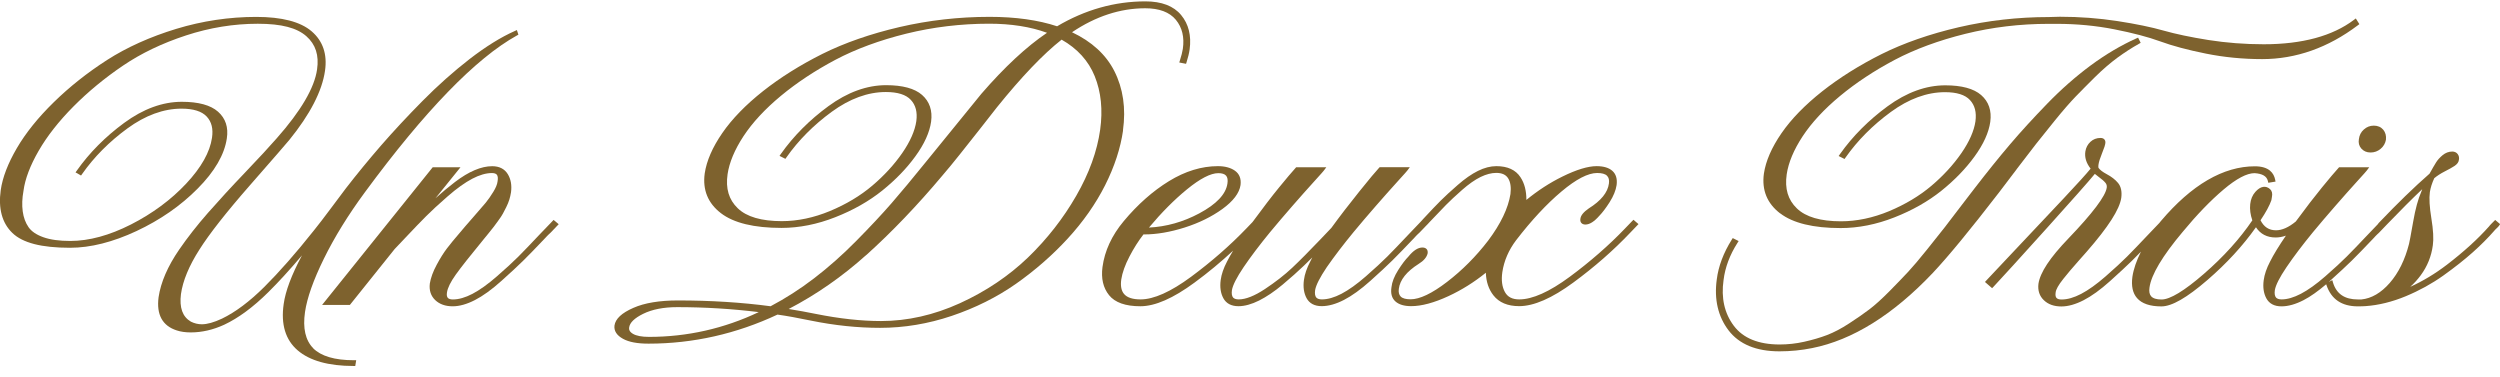 <svg width="146" height="22" viewBox="0 0 146 22" fill="none" xmlns="http://www.w3.org/2000/svg">
<path d="M18.293 20.338C17.836 19.874 17.674 19.164 17.813 18.219C17.934 17.392 18.305 16.346 18.916 15.105C19.527 13.861 20.333 12.553 21.312 11.225C24.805 6.479 27.792 3.399 30.185 2.074L30.275 2.025L30.185 1.755L30.063 1.811C29.258 2.167 28.372 2.718 27.427 3.446C26.489 4.174 25.562 4.997 24.672 5.899C23.786 6.795 22.972 7.67 22.25 8.5C21.532 9.329 20.84 10.17 20.197 11.002L19.339 12.147C18.925 12.701 18.586 13.145 18.328 13.463C17.277 14.786 16.306 15.89 15.44 16.752C14.58 17.607 13.748 18.23 12.966 18.607C12.497 18.828 12.1 18.938 11.787 18.938C11.57 18.938 11.35 18.886 11.147 18.784C10.657 18.497 10.469 17.969 10.568 17.175C10.678 16.395 11.04 15.525 11.639 14.586C12.216 13.672 13.21 12.402 14.597 10.819C16.011 9.204 16.761 8.34 16.897 8.172C18.111 6.676 18.812 5.316 18.98 4.136C19.122 3.17 18.858 2.393 18.198 1.828C17.549 1.271 16.463 0.987 14.962 0.987C13.389 0.987 11.816 1.222 10.292 1.686C8.769 2.15 7.41 2.762 6.257 3.501C5.107 4.24 4.061 5.07 3.146 5.965C2.228 6.861 1.501 7.766 0.985 8.65C0.463 9.541 0.148 10.364 0.043 11.103C-0.107 12.179 0.119 13.02 0.718 13.6C1.318 14.185 2.422 14.47 4.09 14.47C5.287 14.47 6.593 14.139 7.975 13.492C9.354 12.846 10.553 12.014 11.538 11.019C12.535 10.019 13.108 9.03 13.247 8.082C13.346 7.438 13.175 6.914 12.732 6.522C12.3 6.139 11.587 5.945 10.617 5.945C9.496 5.945 8.363 6.36 7.251 7.177C6.15 7.986 5.22 8.923 4.49 9.958L4.412 10.068L4.733 10.251L4.797 10.161C5.492 9.169 6.382 8.273 7.442 7.499C8.491 6.734 9.554 6.345 10.602 6.345C11.292 6.345 11.784 6.499 12.071 6.806C12.358 7.114 12.459 7.52 12.381 8.047C12.259 8.882 11.755 9.781 10.878 10.718C9.991 11.666 8.905 12.469 7.648 13.11C6.393 13.748 5.2 14.072 4.105 14.072C3.467 14.072 2.934 14 2.526 13.852C2.126 13.71 1.837 13.513 1.666 13.266C1.489 13.011 1.376 12.704 1.327 12.344C1.277 11.979 1.292 11.576 1.373 11.138C1.463 10.451 1.761 9.668 2.254 8.813C2.749 7.952 3.436 7.079 4.29 6.218C5.148 5.354 6.121 4.551 7.184 3.832C8.244 3.112 9.481 2.521 10.863 2.069C12.242 1.616 13.653 1.387 15.055 1.387C16.457 1.387 17.34 1.631 17.888 2.112C18.433 2.593 18.638 3.228 18.517 4.055C18.366 5.128 17.572 6.482 16.161 8.076C15.75 8.549 15.13 9.219 14.319 10.068C13.505 10.918 12.775 11.715 12.143 12.434C11.509 13.156 10.947 13.875 10.466 14.574C9.794 15.551 9.389 16.488 9.261 17.358C9.128 18.375 9.487 19.03 10.324 19.297C10.553 19.373 10.828 19.413 11.141 19.413C11.79 19.413 12.445 19.262 13.094 18.964C13.922 18.575 14.788 17.937 15.666 17.067C16.271 16.47 16.929 15.748 17.636 14.913C17.025 16.056 16.668 17.01 16.567 17.758C16.396 18.941 16.671 19.851 17.387 20.463C18.091 21.066 19.189 21.373 20.643 21.373H20.747L20.802 21.037H20.657C19.545 21.037 18.745 20.799 18.282 20.332L18.293 20.338Z" fill="#7E622E"/>
<path d="M31.517 13.69C30.99 14.249 30.585 14.673 30.275 14.983C29.968 15.29 29.545 15.682 29.017 16.14C28.496 16.595 28.018 16.937 27.592 17.16C27.175 17.378 26.79 17.488 26.448 17.488C26.306 17.488 26.205 17.456 26.152 17.395C26.098 17.331 26.08 17.227 26.103 17.082C26.141 16.812 26.315 16.462 26.619 16.035C26.932 15.598 27.485 14.899 28.261 13.956C28.293 13.916 28.383 13.806 28.531 13.626C28.684 13.44 28.786 13.31 28.841 13.237C28.893 13.165 28.977 13.049 29.096 12.889C29.217 12.724 29.31 12.588 29.368 12.478C29.426 12.373 29.493 12.246 29.565 12.098C29.64 11.947 29.701 11.799 29.745 11.657C29.788 11.518 29.82 11.376 29.843 11.231C29.898 10.819 29.834 10.463 29.655 10.17C29.466 9.862 29.159 9.706 28.742 9.706C28.105 9.706 27.375 10.016 26.573 10.628C26.208 10.906 25.828 11.222 25.431 11.579L26.891 9.77H25.269L18.809 17.81H20.431L23.047 14.545L23.655 13.904C24.168 13.359 24.588 12.924 24.898 12.614C25.205 12.307 25.625 11.918 26.155 11.457C26.674 11.005 27.155 10.66 27.581 10.437C27.998 10.219 28.383 10.106 28.725 10.106C28.861 10.106 28.96 10.138 29.012 10.199C29.075 10.274 29.09 10.402 29.058 10.593C29.038 10.761 28.957 10.967 28.809 11.205C28.658 11.454 28.505 11.669 28.36 11.846C28.209 12.025 27.963 12.312 27.621 12.701C27.276 13.092 27.027 13.382 26.874 13.568C26.552 13.939 26.294 14.255 26.106 14.502C25.915 14.751 25.712 15.073 25.504 15.461C25.289 15.856 25.156 16.227 25.101 16.56V16.566C25.055 16.957 25.162 17.282 25.417 17.526C25.669 17.766 26.011 17.888 26.436 17.888C26.828 17.888 27.265 17.766 27.737 17.523C28.201 17.285 28.719 16.911 29.275 16.412C29.823 15.922 30.254 15.522 30.556 15.223C30.857 14.928 31.294 14.478 31.851 13.89C31.885 13.858 31.917 13.82 31.952 13.782C31.978 13.751 32.013 13.719 32.048 13.687C32.091 13.649 32.126 13.617 32.149 13.594L32.627 13.095L32.331 12.843L31.517 13.69Z" fill="#7E622E"/>
<path d="M65.581 7.615C65.761 6.328 65.59 5.162 65.077 4.15C64.591 3.191 63.759 2.428 62.606 1.883C63.988 0.952 65.425 0.483 66.879 0.483C67.699 0.483 68.301 0.709 68.669 1.155C69.04 1.605 69.176 2.176 69.078 2.851C69.049 3.043 68.991 3.266 68.91 3.518L68.869 3.649L69.266 3.727L69.298 3.623C69.382 3.359 69.443 3.11 69.475 2.883C69.582 2.083 69.417 1.408 68.979 0.88C68.542 0.349 67.838 0.08 66.891 0.08C65.097 0.08 63.362 0.57 61.734 1.535C60.636 1.17 59.31 0.984 57.792 0.984C56.004 0.984 54.237 1.184 52.537 1.579C50.836 1.976 49.321 2.504 48.029 3.147C46.737 3.794 45.573 4.524 44.565 5.319C43.554 6.119 42.751 6.943 42.181 7.772C41.607 8.604 41.262 9.398 41.155 10.132C41.025 11.089 41.343 11.869 42.105 12.452C42.85 13.023 44.04 13.31 45.639 13.31C46.668 13.31 47.725 13.101 48.777 12.686C49.828 12.275 50.749 11.75 51.52 11.132C52.288 10.515 52.942 9.842 53.458 9.129C53.982 8.41 54.289 7.728 54.376 7.108C54.466 6.455 54.286 5.928 53.846 5.542C53.415 5.165 52.708 4.974 51.749 4.974C50.628 4.974 49.492 5.386 48.383 6.197C47.282 7.001 46.346 7.94 45.605 8.987L45.524 9.103L45.868 9.277L45.929 9.19C46.624 8.198 47.514 7.302 48.574 6.528C49.623 5.763 50.686 5.374 51.734 5.374C52.424 5.374 52.913 5.528 53.194 5.835C53.478 6.142 53.583 6.548 53.513 7.076C53.432 7.636 53.157 8.262 52.693 8.935C52.224 9.613 51.633 10.257 50.938 10.845C50.245 11.434 49.414 11.93 48.47 12.324C47.528 12.715 46.581 12.915 45.657 12.915C44.469 12.915 43.603 12.663 43.084 12.162C42.563 11.66 42.369 11.011 42.491 10.17C42.592 9.485 42.905 8.737 43.423 7.949C43.945 7.157 44.678 6.366 45.605 5.597C46.535 4.826 47.606 4.119 48.794 3.489C49.982 2.863 51.372 2.35 52.934 1.964C54.495 1.579 56.123 1.384 57.766 1.384C59.046 1.384 60.181 1.561 61.146 1.915C59.95 2.721 58.664 3.916 57.314 5.475L54.09 9.436C53.313 10.399 52.632 11.216 52.068 11.866C51.503 12.515 50.81 13.255 50.008 14.067C49.211 14.876 48.383 15.609 47.551 16.247C46.732 16.876 45.871 17.427 45.002 17.885C43.313 17.659 41.491 17.546 39.588 17.546C38.516 17.546 37.641 17.691 36.992 17.978C36.306 18.279 35.944 18.616 35.886 19.01C35.848 19.323 36.016 19.584 36.384 19.787C36.729 19.976 37.215 20.069 37.876 20.069C40.477 20.069 43.009 19.497 45.405 18.372C45.932 18.445 46.587 18.564 47.354 18.723C48.727 19.004 50.086 19.146 51.398 19.146C52.797 19.146 54.205 18.912 55.581 18.448C56.957 17.984 58.218 17.355 59.327 16.578C60.434 15.8 61.453 14.913 62.354 13.933C63.255 12.953 63.991 11.904 64.538 10.819C65.086 9.732 65.439 8.653 65.587 7.615H65.581ZM50.593 14.893C52.082 13.553 53.577 11.991 55.037 10.251C55.361 9.874 55.697 9.465 56.036 9.039C56.378 8.607 56.766 8.12 57.198 7.572C57.629 7.027 57.968 6.592 58.218 6.27C59.66 4.481 60.932 3.153 61.998 2.315C62.919 2.837 63.568 3.553 63.93 4.446C64.304 5.368 64.411 6.421 64.249 7.58C64.075 8.827 63.606 10.126 62.852 11.434C62.099 12.747 61.149 13.962 60.031 15.041C58.913 16.116 57.577 17.015 56.059 17.708C54.544 18.398 52.995 18.749 51.45 18.749C50.292 18.749 49.008 18.607 47.641 18.332C47.143 18.23 46.613 18.134 46.059 18.045C47.67 17.207 49.191 16.148 50.587 14.893H50.593ZM36.743 19.123C36.778 18.845 37.053 18.578 37.557 18.329C38.085 18.068 38.754 17.937 39.553 17.937C41.155 17.937 42.754 18.036 44.31 18.227C42.291 19.187 40.136 19.674 37.902 19.674C37.479 19.674 37.166 19.613 36.966 19.497C36.737 19.361 36.729 19.222 36.743 19.126V19.123Z" fill="#7E622E"/>
<path d="M94.915 13.33C93.959 14.33 92.864 15.284 91.667 16.169C90.485 17.041 89.495 17.485 88.724 17.485C88.321 17.485 88.046 17.346 87.887 17.056C87.719 16.754 87.669 16.363 87.736 15.893C87.835 15.232 88.107 14.603 88.539 14.032C89.434 12.869 90.326 11.909 91.192 11.182C92.044 10.466 92.742 10.103 93.272 10.103C93.55 10.103 93.741 10.155 93.848 10.262C93.956 10.37 93.987 10.512 93.961 10.715C93.895 11.237 93.498 11.727 92.782 12.173C92.481 12.382 92.319 12.579 92.296 12.771C92.278 12.875 92.296 12.959 92.351 13.02C92.403 13.081 92.484 13.113 92.588 13.113C92.835 13.113 93.104 12.942 93.408 12.594C93.579 12.42 93.779 12.156 94.002 11.808C94.228 11.451 94.364 11.115 94.41 10.808C94.457 10.445 94.373 10.164 94.158 9.975C93.956 9.796 93.646 9.703 93.243 9.703C92.739 9.703 92.067 9.906 91.25 10.309C90.517 10.668 89.807 11.127 89.141 11.675C89.144 11.15 89.031 10.706 88.796 10.35C88.515 9.92 88.04 9.703 87.386 9.703C87.047 9.703 86.685 9.796 86.311 9.981C85.943 10.164 85.546 10.439 85.132 10.802C84.723 11.158 84.387 11.466 84.135 11.718C83.886 11.967 83.559 12.309 83.133 12.768L82.968 12.95L82.264 13.687C81.737 14.246 81.331 14.67 81.021 14.98C80.711 15.29 80.291 15.679 79.767 16.137C79.246 16.592 78.768 16.934 78.342 17.157C77.925 17.375 77.539 17.485 77.198 17.485C77.047 17.485 76.937 17.447 76.873 17.378C76.798 17.291 76.775 17.143 76.803 16.943C76.853 16.65 77.082 16.201 77.484 15.603C77.936 14.954 78.46 14.27 79.037 13.568C79.442 13.078 79.883 12.562 80.343 12.034C80.81 11.501 81.224 11.031 81.589 10.631C82.082 10.091 82.165 9.99 82.189 9.958L82.334 9.764H80.572L80.537 9.801C80.349 10.002 79.958 10.468 79.379 11.19C78.799 11.912 78.246 12.629 77.751 13.31L77.096 13.997C76.459 14.664 75.911 15.218 75.465 15.638C75.025 16.053 74.489 16.47 73.869 16.882C73.264 17.282 72.748 17.485 72.34 17.485C72.189 17.485 72.079 17.447 72.015 17.378C71.94 17.291 71.917 17.143 71.945 16.943C71.995 16.65 72.224 16.201 72.626 15.603C73.038 14.997 73.553 14.313 74.162 13.571C74.561 13.089 75.002 12.573 75.468 12.037C75.934 11.504 76.349 11.034 76.714 10.634C77.203 10.097 77.29 9.993 77.313 9.961L77.458 9.767H75.697L75.662 9.807C75.454 10.036 75.129 10.419 74.7 10.944C74.286 11.448 73.762 12.133 73.145 12.971L72.8 13.33C71.841 14.33 70.749 15.284 69.553 16.169C68.371 17.041 67.38 17.485 66.61 17.485C66.152 17.485 65.827 17.381 65.648 17.172C65.483 16.983 65.428 16.694 65.483 16.314C65.544 15.922 65.703 15.473 65.961 14.98C66.21 14.499 66.485 14.067 66.778 13.69H66.827C67.551 13.69 68.345 13.553 69.185 13.287C70.025 13.02 70.764 12.655 71.384 12.208C72.021 11.747 72.377 11.277 72.447 10.808C72.493 10.439 72.383 10.155 72.117 9.967C71.867 9.793 71.534 9.703 71.126 9.703C70.173 9.703 69.211 9.999 68.267 10.579C67.331 11.153 66.442 11.938 65.628 12.913C64.929 13.748 64.512 14.649 64.385 15.595C64.298 16.262 64.425 16.812 64.77 17.239C65.115 17.668 65.729 17.885 66.595 17.885C67.461 17.885 68.513 17.421 69.758 16.505C70.564 15.914 71.314 15.287 72.015 14.638C71.879 14.864 71.754 15.081 71.659 15.273C71.456 15.658 71.331 16.024 71.288 16.357C71.233 16.766 71.285 17.123 71.442 17.413C71.609 17.723 71.908 17.882 72.328 17.882C72.687 17.882 73.096 17.769 73.536 17.549C73.968 17.331 74.428 17.021 74.906 16.621C75.381 16.224 75.801 15.85 76.157 15.508C76.308 15.363 76.468 15.206 76.638 15.035C76.598 15.113 76.557 15.192 76.52 15.27C76.317 15.655 76.192 16.021 76.149 16.354C76.094 16.763 76.146 17.12 76.302 17.41C76.47 17.72 76.769 17.879 77.189 17.879C77.58 17.879 78.017 17.758 78.49 17.514C78.953 17.276 79.472 16.902 80.028 16.404C80.575 15.914 81.007 15.513 81.308 15.215C81.609 14.919 82.044 14.47 82.603 13.881C82.635 13.849 82.67 13.811 82.701 13.774C82.73 13.742 82.762 13.71 82.797 13.678C82.841 13.64 82.875 13.608 82.898 13.585L83.194 13.278L83.26 13.208L83.379 13.087L83.481 12.976C83.886 12.55 84.208 12.217 84.445 11.97C84.68 11.73 84.999 11.434 85.39 11.089C85.775 10.75 86.137 10.497 86.467 10.335C86.792 10.178 87.099 10.097 87.38 10.097C87.713 10.097 87.939 10.199 88.072 10.408C88.211 10.625 88.258 10.938 88.211 11.329C88.081 12.159 87.641 13.075 86.91 14.049C86.204 14.971 85.393 15.786 84.503 16.467C83.626 17.14 82.91 17.479 82.38 17.479C82.102 17.479 81.911 17.427 81.803 17.32C81.702 17.218 81.664 17.07 81.691 16.867C81.757 16.346 82.148 15.856 82.849 15.412C83.148 15.229 83.321 15.023 83.374 14.797C83.388 14.696 83.371 14.612 83.319 14.551C83.263 14.487 83.179 14.455 83.067 14.455C82.809 14.455 82.536 14.632 82.247 14.989C82.076 15.16 81.876 15.424 81.653 15.774C81.427 16.131 81.294 16.47 81.262 16.772C81.204 17.137 81.282 17.418 81.496 17.607C81.699 17.787 82.006 17.879 82.412 17.879C83.02 17.879 83.753 17.682 84.596 17.291C85.358 16.937 86.088 16.482 86.774 15.928C86.789 16.45 86.939 16.894 87.215 17.247C87.545 17.668 88.049 17.879 88.721 17.879C89.576 17.879 90.639 17.416 91.884 16.499C93.115 15.595 94.234 14.615 95.21 13.585L95.688 13.087L95.392 12.834L94.923 13.321L94.915 13.33ZM71.682 10.718C71.595 11.338 71.042 11.924 70.039 12.46C69.101 12.962 68.113 13.24 67.099 13.29C67.835 12.411 68.576 11.666 69.309 11.066C70.083 10.431 70.703 10.112 71.149 10.112C71.366 10.112 71.52 10.161 71.604 10.26C71.688 10.355 71.714 10.512 71.682 10.723V10.718Z" fill="#7E622E"/>
<path d="M103.964 12.46C104.709 13.031 105.896 13.319 107.495 13.319C108.524 13.319 109.581 13.11 110.633 12.695C111.684 12.283 112.605 11.759 113.376 11.141C114.144 10.524 114.798 9.851 115.314 9.138C115.838 8.418 116.145 7.737 116.232 7.117C116.322 6.464 116.142 5.937 115.699 5.551C115.268 5.174 114.561 4.983 113.602 4.983C112.481 4.983 111.345 5.394 110.236 6.206C109.135 7.012 108.199 7.949 107.458 8.995L107.377 9.111L107.721 9.285L107.782 9.198C108.477 8.207 109.367 7.311 110.427 6.537C111.476 5.771 112.539 5.383 113.587 5.383C114.274 5.383 114.766 5.536 115.047 5.844C115.331 6.151 115.436 6.557 115.366 7.085C115.285 7.644 115.01 8.271 114.546 8.943C114.077 9.622 113.486 10.265 112.791 10.854C112.098 11.44 111.267 11.938 110.323 12.333C109.381 12.724 108.434 12.924 107.51 12.924C106.322 12.924 105.456 12.672 104.937 12.17C104.416 11.669 104.222 11.019 104.344 10.178C104.445 9.491 104.758 8.746 105.276 7.957C105.798 7.166 106.531 6.374 107.458 5.606C108.388 4.835 109.459 4.127 110.647 3.498C111.835 2.872 113.225 2.359 114.787 1.973C116.348 1.587 117.976 1.393 119.619 1.393H120.131C121.278 1.393 122.405 1.5 123.48 1.712C124.552 1.924 125.453 2.159 126.157 2.417C126.869 2.678 127.767 2.918 128.822 3.13C129.879 3.344 130.983 3.452 132.11 3.452C134.082 3.452 135.962 2.788 137.698 1.477L137.787 1.41L137.579 1.077L137.472 1.158C136.223 2.103 134.447 2.585 132.202 2.585C131.102 2.585 130.018 2.501 128.981 2.338C127.944 2.173 127.058 1.987 126.354 1.787C125.641 1.584 124.734 1.396 123.66 1.231C122.585 1.065 121.452 0.978 120.299 0.978C120.227 0.978 120.117 0.978 119.969 0.987C119.824 0.993 119.717 0.996 119.648 0.996C117.86 0.996 116.093 1.196 114.393 1.59C112.692 1.987 111.177 2.515 109.885 3.159C108.596 3.805 107.429 4.536 106.421 5.331C105.41 6.131 104.607 6.954 104.037 7.783C103.463 8.616 103.118 9.41 103.011 10.144C102.881 11.1 103.199 11.88 103.961 12.463L103.964 12.46Z" fill="#7E622E"/>
<path d="M117.768 9.886C118.306 9.181 118.689 8.682 118.912 8.398C119.135 8.114 119.494 7.667 119.986 7.059C120.473 6.458 120.885 5.986 121.203 5.655C121.525 5.325 121.907 4.936 122.353 4.495C122.794 4.061 123.231 3.684 123.648 3.376C124.068 3.069 124.494 2.793 124.914 2.559L125.015 2.501L124.865 2.199L124.758 2.245C123.871 2.643 122.976 3.173 122.101 3.817C121.226 4.464 120.366 5.22 119.546 6.067C118.726 6.914 117.996 7.711 117.376 8.442C116.754 9.172 116.061 10.033 115.317 10.996L114.598 11.933C114.141 12.536 113.793 12.991 113.556 13.295C113.318 13.603 112.973 14.032 112.527 14.588C112.084 15.139 111.716 15.574 111.435 15.876C111.151 16.18 110.783 16.563 110.34 17.012C109.9 17.456 109.509 17.81 109.178 18.062C108.848 18.311 108.446 18.593 107.985 18.891C107.533 19.187 107.099 19.413 106.699 19.567C106.296 19.721 105.847 19.851 105.369 19.958C104.891 20.066 104.407 20.118 103.932 20.118C102.701 20.118 101.8 19.752 101.256 19.028C100.708 18.3 100.505 17.401 100.656 16.354C100.746 15.618 101.018 14.89 101.464 14.191L101.537 14.078L101.192 13.904L101.134 13.997C100.65 14.768 100.355 15.551 100.259 16.322C100.1 17.482 100.332 18.483 100.946 19.291C101.566 20.103 102.565 20.518 103.918 20.518C104.567 20.518 105.21 20.454 105.827 20.329C108.188 19.86 110.557 18.384 112.872 15.943C113.761 15 115.065 13.417 116.745 11.237C116.89 11.04 117.232 10.587 117.773 9.883L117.768 9.886Z" fill="#7E622E"/>
<path d="M137.903 8.676C138.037 8.827 138.216 8.906 138.439 8.906C138.662 8.906 138.865 8.833 139.033 8.688C139.201 8.546 139.303 8.369 139.34 8.157C139.363 7.926 139.311 7.731 139.181 7.575C139.048 7.418 138.862 7.337 138.628 7.337C138.41 7.337 138.216 7.412 138.048 7.563C137.88 7.711 137.785 7.902 137.759 8.128C137.721 8.34 137.77 8.526 137.903 8.679V8.676Z" fill="#7E622E"/>
<path d="M145.722 12.843L145.502 13.063C145.435 13.13 145.383 13.188 145.357 13.226C144.711 13.954 143.885 14.704 142.906 15.455C142.217 15.983 141.498 16.415 140.757 16.752C140.986 16.549 141.188 16.322 141.371 16.076C141.756 15.554 141.994 14.963 142.078 14.322C142.13 13.956 142.104 13.429 141.991 12.747C141.884 12.092 141.855 11.576 141.904 11.219C141.942 10.97 142.028 10.694 142.162 10.405C142.336 10.262 142.538 10.132 142.764 10.016C143.016 9.888 143.202 9.784 143.335 9.697C143.497 9.593 143.587 9.468 143.599 9.34C143.627 9.213 143.601 9.094 143.529 8.998C143.454 8.9 143.347 8.85 143.213 8.85C143.008 8.85 142.816 8.923 142.645 9.065C142.486 9.198 142.356 9.34 142.263 9.491C142.173 9.633 142.049 9.851 141.886 10.141C140.977 10.938 140.001 11.886 138.981 12.956L138.885 13.055L138.894 13.063L138.294 13.69C137.779 14.235 137.362 14.67 137.052 14.98C136.742 15.29 136.322 15.679 135.797 16.137C135.276 16.592 134.798 16.934 134.372 17.157C133.955 17.375 133.576 17.485 133.245 17.485C133.095 17.485 132.985 17.447 132.921 17.378C132.846 17.291 132.822 17.143 132.851 16.943C132.901 16.65 133.129 16.198 133.532 15.603C133.943 14.997 134.459 14.313 135.067 13.571C135.473 13.081 135.913 12.565 136.374 12.037C136.84 11.504 137.254 11.034 137.619 10.634C138.109 10.097 138.196 9.993 138.219 9.961L138.364 9.767H136.603L136.568 9.807C136.359 10.036 136.035 10.419 135.606 10.944C135.195 11.445 134.676 12.118 134.074 12.936C133.662 13.275 133.274 13.449 132.918 13.449C132.509 13.449 132.214 13.258 132.014 12.863C132.33 12.394 132.541 12.005 132.649 11.692C132.677 11.541 132.683 11.504 132.68 11.504C132.721 11.303 132.683 11.15 132.573 11.048C132.333 10.825 132.014 10.863 131.713 11.205C131.545 11.393 131.443 11.634 131.412 11.921C131.38 12.223 131.423 12.539 131.536 12.869C130.803 13.948 129.853 15 128.709 15.992C127.565 16.986 126.73 17.491 126.235 17.491C125.939 17.491 125.734 17.427 125.624 17.299C125.528 17.189 125.496 17.018 125.531 16.789C125.632 16.047 126.281 14.954 127.466 13.545C128.289 12.547 129.094 11.712 129.859 11.066C130.606 10.434 131.217 10.112 131.666 10.112C132.121 10.141 132.373 10.289 132.443 10.564L132.469 10.674L132.892 10.605L132.866 10.48C132.793 10.129 132.53 9.712 131.687 9.712C129.841 9.712 127.99 10.79 126.189 12.918C126.16 12.95 126.134 12.985 126.107 13.02L125.462 13.695C124.946 14.241 124.529 14.675 124.219 14.986C123.909 15.296 123.489 15.684 122.964 16.143C122.443 16.598 121.965 16.94 121.539 17.163C121.122 17.381 120.737 17.491 120.395 17.491C120.253 17.491 120.152 17.459 120.099 17.398C120.044 17.334 120.027 17.23 120.05 17.079C120.059 16.992 120.099 16.885 120.169 16.76C120.244 16.627 120.352 16.47 120.493 16.293C120.638 16.114 120.769 15.951 120.887 15.812C121.006 15.673 121.171 15.482 121.386 15.238C121.597 14.994 121.756 14.815 121.861 14.702C123.124 13.255 123.787 12.225 123.883 11.547C123.929 11.182 123.865 10.889 123.692 10.683C123.532 10.489 123.309 10.318 123.031 10.17C122.796 10.045 122.637 9.923 122.55 9.801C122.539 9.732 122.539 9.665 122.556 9.587C122.576 9.451 122.64 9.248 122.75 8.975C122.909 8.584 122.938 8.459 122.944 8.41C122.967 8.302 122.956 8.218 122.904 8.152C122.854 8.088 122.773 8.056 122.669 8.056C122.44 8.056 122.243 8.131 122.081 8.282C121.922 8.43 121.82 8.621 121.785 8.845C121.733 9.187 121.835 9.523 122.092 9.848C121.852 10.146 121.325 10.726 120.525 11.579C119.642 12.521 118.697 13.521 117.689 14.588C116.681 15.655 116.119 16.25 116.006 16.375L115.922 16.467L116.339 16.83L116.421 16.746C116.919 16.215 117.967 15.064 119.537 13.321C121.018 11.677 121.939 10.639 122.339 10.155C122.405 10.213 122.489 10.28 122.594 10.355C122.747 10.466 122.869 10.57 122.953 10.671C123.025 10.755 123.048 10.845 123.034 10.958C122.964 11.451 122.211 12.452 120.792 13.93C119.714 15.05 119.144 15.914 119.045 16.575C118.999 16.966 119.106 17.291 119.364 17.534C119.613 17.775 119.958 17.897 120.383 17.897C120.774 17.897 121.212 17.775 121.684 17.532C122.148 17.294 122.666 16.92 123.222 16.421C123.773 15.925 124.204 15.525 124.503 15.232C124.65 15.087 124.827 14.907 125.033 14.696C124.769 15.223 124.598 15.716 124.532 16.166C124.459 16.699 124.549 17.12 124.804 17.41C125.085 17.732 125.563 17.894 126.226 17.894C126.835 17.894 127.712 17.389 128.915 16.351C130.03 15.389 130.983 14.354 131.748 13.272C132.008 13.669 132.394 13.869 132.895 13.869C133.098 13.869 133.297 13.832 133.497 13.762C133.095 14.348 132.782 14.858 132.57 15.281C132.368 15.667 132.243 16.032 132.2 16.366C132.144 16.775 132.197 17.131 132.353 17.421C132.521 17.732 132.819 17.891 133.239 17.891C133.631 17.891 134.065 17.769 134.534 17.526C134.934 17.32 135.374 17.004 135.85 16.601L135.867 16.653C136.145 17.474 136.759 17.891 137.695 17.891C137.892 17.891 138.048 17.885 138.155 17.877C138.911 17.824 139.702 17.63 140.499 17.299C141.293 16.969 142.028 16.563 142.689 16.093C143.344 15.624 143.92 15.171 144.398 14.745C144.879 14.316 145.302 13.893 145.661 13.481C145.69 13.443 145.733 13.397 145.794 13.342C145.87 13.272 145.919 13.22 145.945 13.179L146.006 13.089L145.728 12.852L145.722 12.843ZM136.058 16.415C136.608 15.919 137.04 15.519 137.338 15.226C137.64 14.931 138.074 14.481 138.633 13.893C138.665 13.861 138.7 13.823 138.732 13.785C138.761 13.754 138.793 13.722 138.827 13.69C138.871 13.652 138.906 13.62 138.929 13.597L139.407 13.098C140.18 12.295 140.87 11.605 141.458 11.048C141.437 11.098 141.423 11.144 141.409 11.184C141.217 11.619 141.058 12.205 140.933 12.927C140.78 13.809 140.713 14.13 140.687 14.243C140.453 15.165 140.076 15.934 139.56 16.525C139.053 17.105 138.494 17.43 137.906 17.488H137.703C136.924 17.488 136.449 17.163 136.246 16.499L136.206 16.36L135.997 16.464C136.018 16.447 136.035 16.433 136.055 16.415H136.058Z" fill="#7E622E"/>
</svg>
